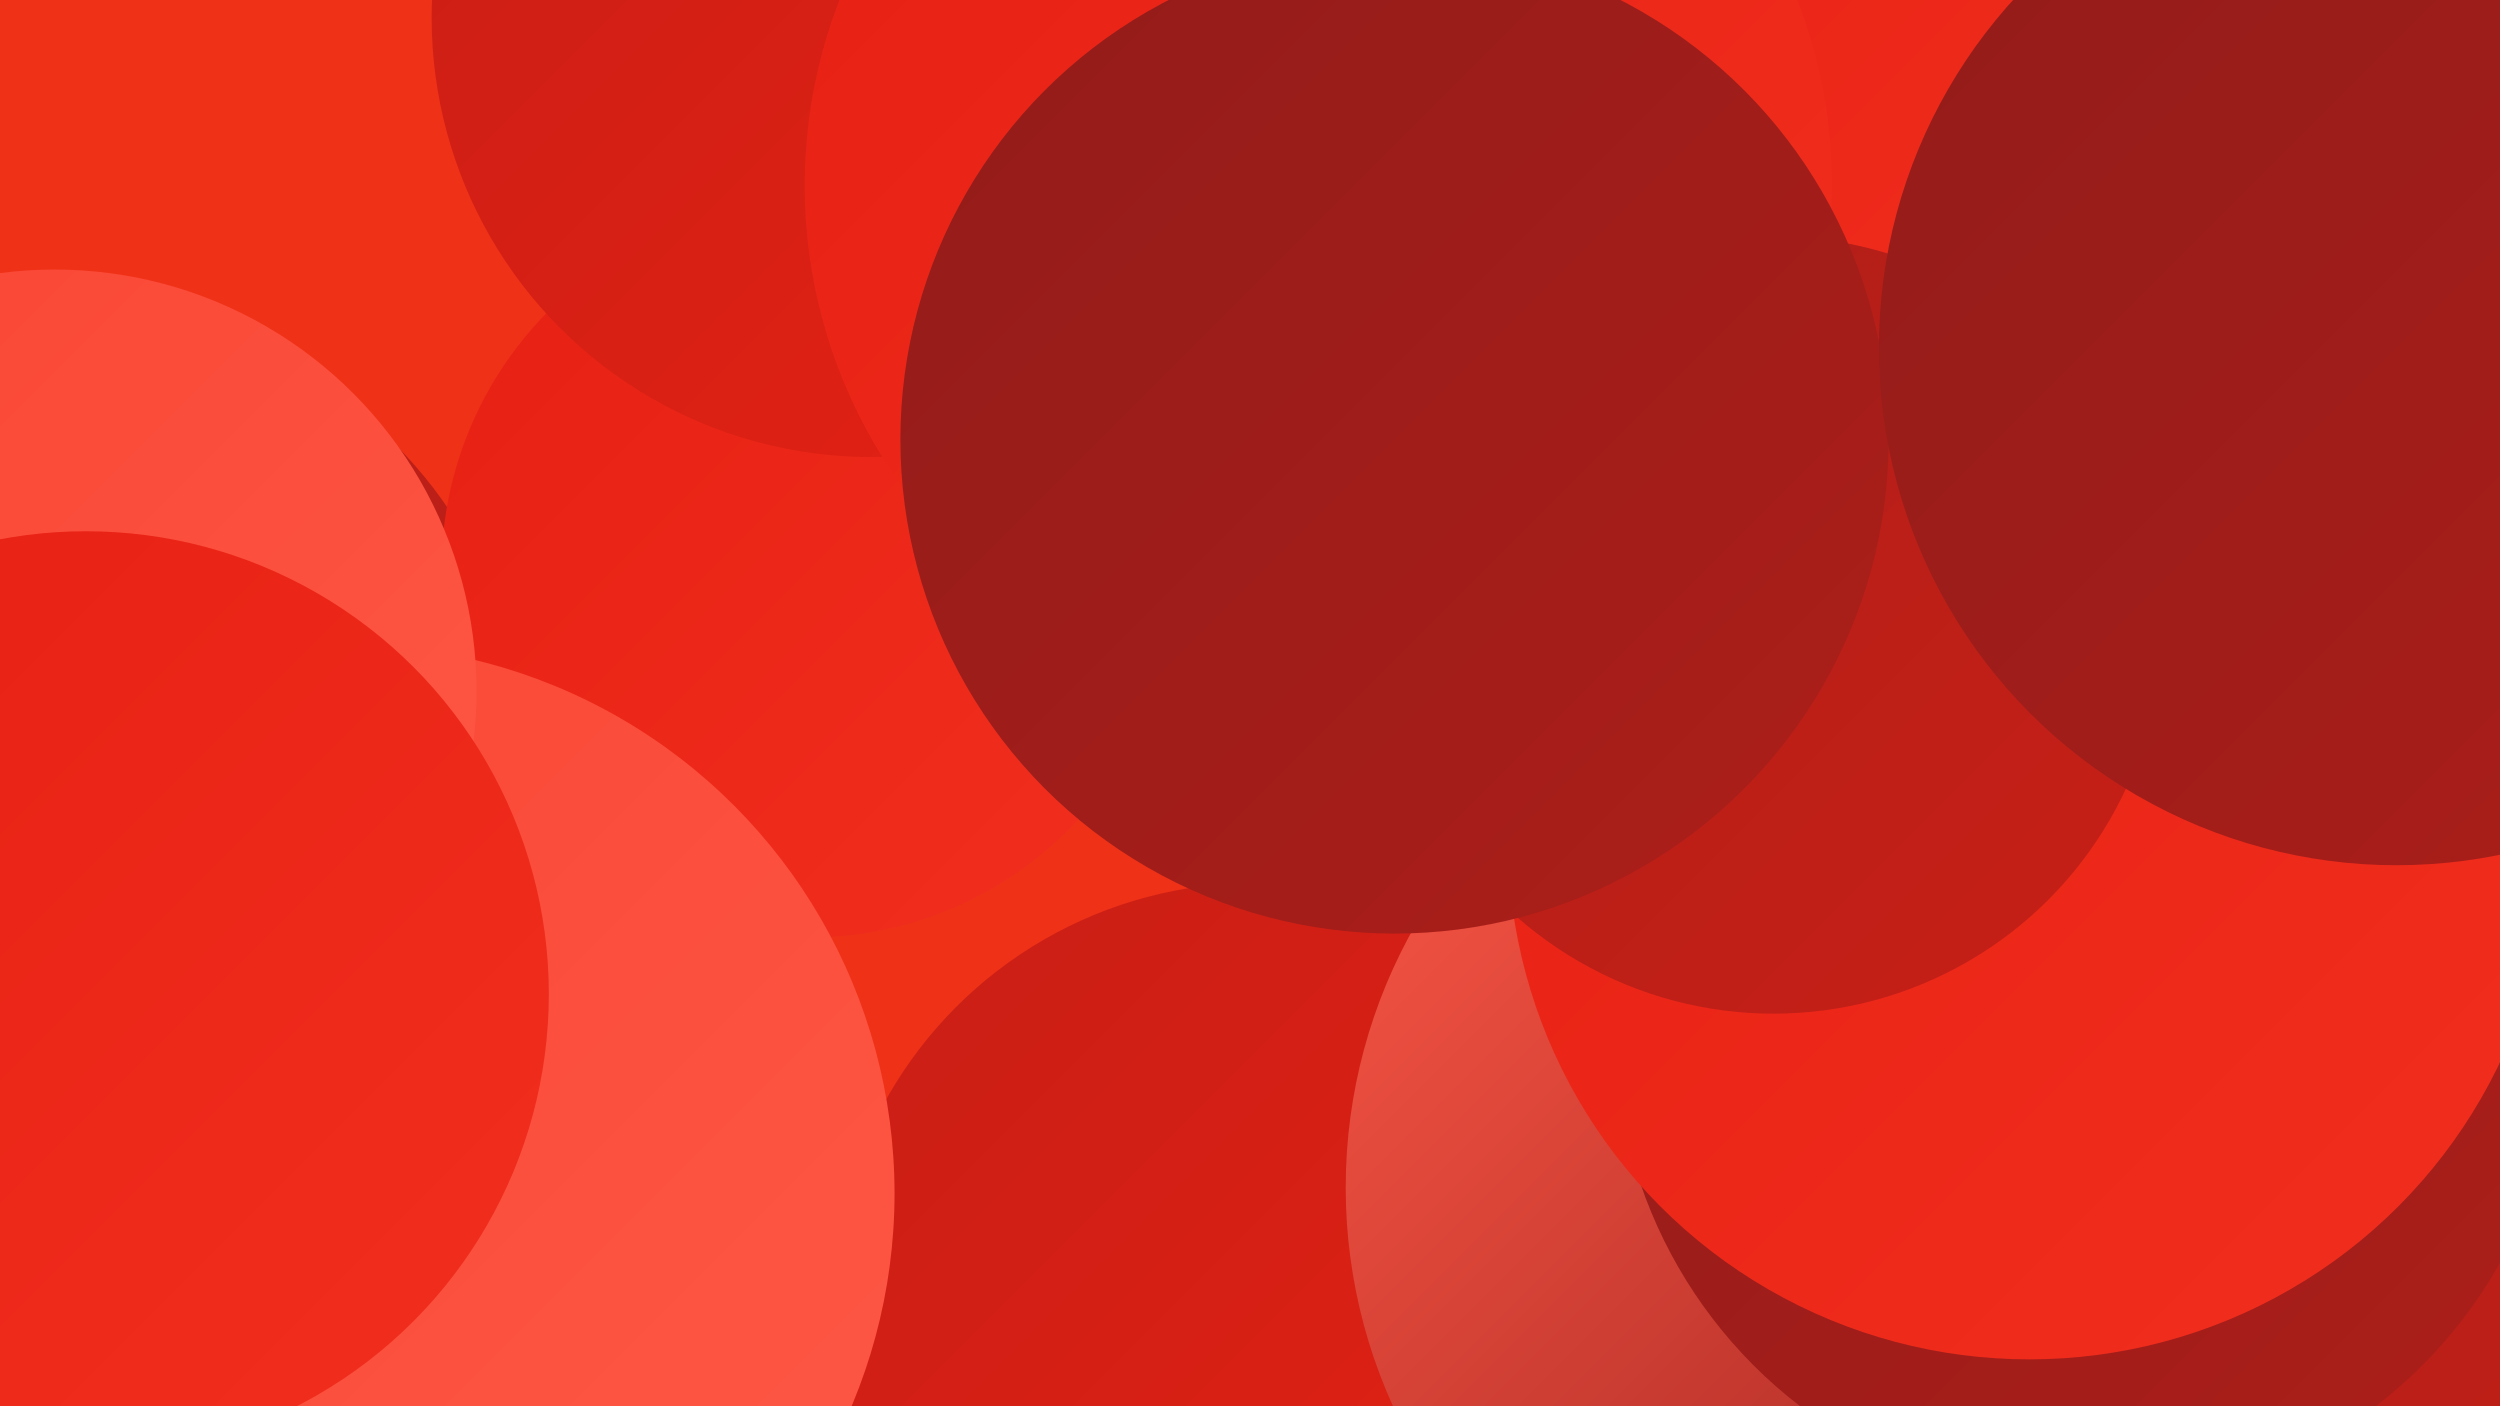 <?xml version="1.0" encoding="UTF-8"?><svg width="1280" height="720" xmlns="http://www.w3.org/2000/svg"><defs><linearGradient id="grad0" x1="0%" y1="0%" x2="100%" y2="100%"><stop offset="0%" style="stop-color:#921c1a;stop-opacity:1" /><stop offset="100%" style="stop-color:#ad1e19;stop-opacity:1" /></linearGradient><linearGradient id="grad1" x1="0%" y1="0%" x2="100%" y2="100%"><stop offset="0%" style="stop-color:#ad1e19;stop-opacity:1" /><stop offset="100%" style="stop-color:#c81f16;stop-opacity:1" /></linearGradient><linearGradient id="grad2" x1="0%" y1="0%" x2="100%" y2="100%"><stop offset="0%" style="stop-color:#c81f16;stop-opacity:1" /><stop offset="100%" style="stop-color:#e62013;stop-opacity:1" /></linearGradient><linearGradient id="grad3" x1="0%" y1="0%" x2="100%" y2="100%"><stop offset="0%" style="stop-color:#e62013;stop-opacity:1" /><stop offset="100%" style="stop-color:#f22f1f;stop-opacity:1" /></linearGradient><linearGradient id="grad4" x1="0%" y1="0%" x2="100%" y2="100%"><stop offset="0%" style="stop-color:#f22f1f;stop-opacity:1" /><stop offset="100%" style="stop-color:#f94432;stop-opacity:1" /></linearGradient><linearGradient id="grad5" x1="0%" y1="0%" x2="100%" y2="100%"><stop offset="0%" style="stop-color:#f94432;stop-opacity:1" /><stop offset="100%" style="stop-color:#fe5947;stop-opacity:1" /></linearGradient><linearGradient id="grad6" x1="0%" y1="0%" x2="100%" y2="100%"><stop offset="0%" style="stop-color:#fe5947;stop-opacity:1" /><stop offset="100%" style="stop-color:#921c1a;stop-opacity:1" /></linearGradient></defs><rect width="1280" height="720" fill="#ef3117" /><circle cx="1041" cy="328" r="259" fill="url(#grad3)" /><circle cx="55" cy="487" r="262" fill="url(#grad5)" /><circle cx="1026" cy="45" r="288" fill="url(#grad3)" /><circle cx="663" cy="111" r="232" fill="url(#grad0)" /><circle cx="48" cy="383" r="219" fill="url(#grad1)" /><circle cx="643" cy="669" r="217" fill="url(#grad2)" /><circle cx="1189" cy="713" r="274" fill="url(#grad1)" /><circle cx="414" cy="292" r="188" fill="url(#grad3)" /><circle cx="446" cy="9" r="225" fill="url(#grad2)" /><circle cx="177" cy="611" r="281" fill="url(#grad5)" /><circle cx="922" cy="26" r="228" fill="url(#grad3)" /><circle cx="675" cy="95" r="263" fill="url(#grad3)" /><circle cx="960" cy="608" r="271" fill="url(#grad6)" /><circle cx="1069" cy="528" r="242" fill="url(#grad0)" /><circle cx="1039" cy="429" r="267" fill="url(#grad3)" /><circle cx="908" cy="320" r="199" fill="url(#grad1)" /><circle cx="28" cy="354" r="216" fill="url(#grad5)" /><circle cx="44" cy="509" r="237" fill="url(#grad3)" /><circle cx="714" cy="225" r="253" fill="url(#grad0)" /><circle cx="1227" cy="178" r="265" fill="url(#grad0)" /></svg>